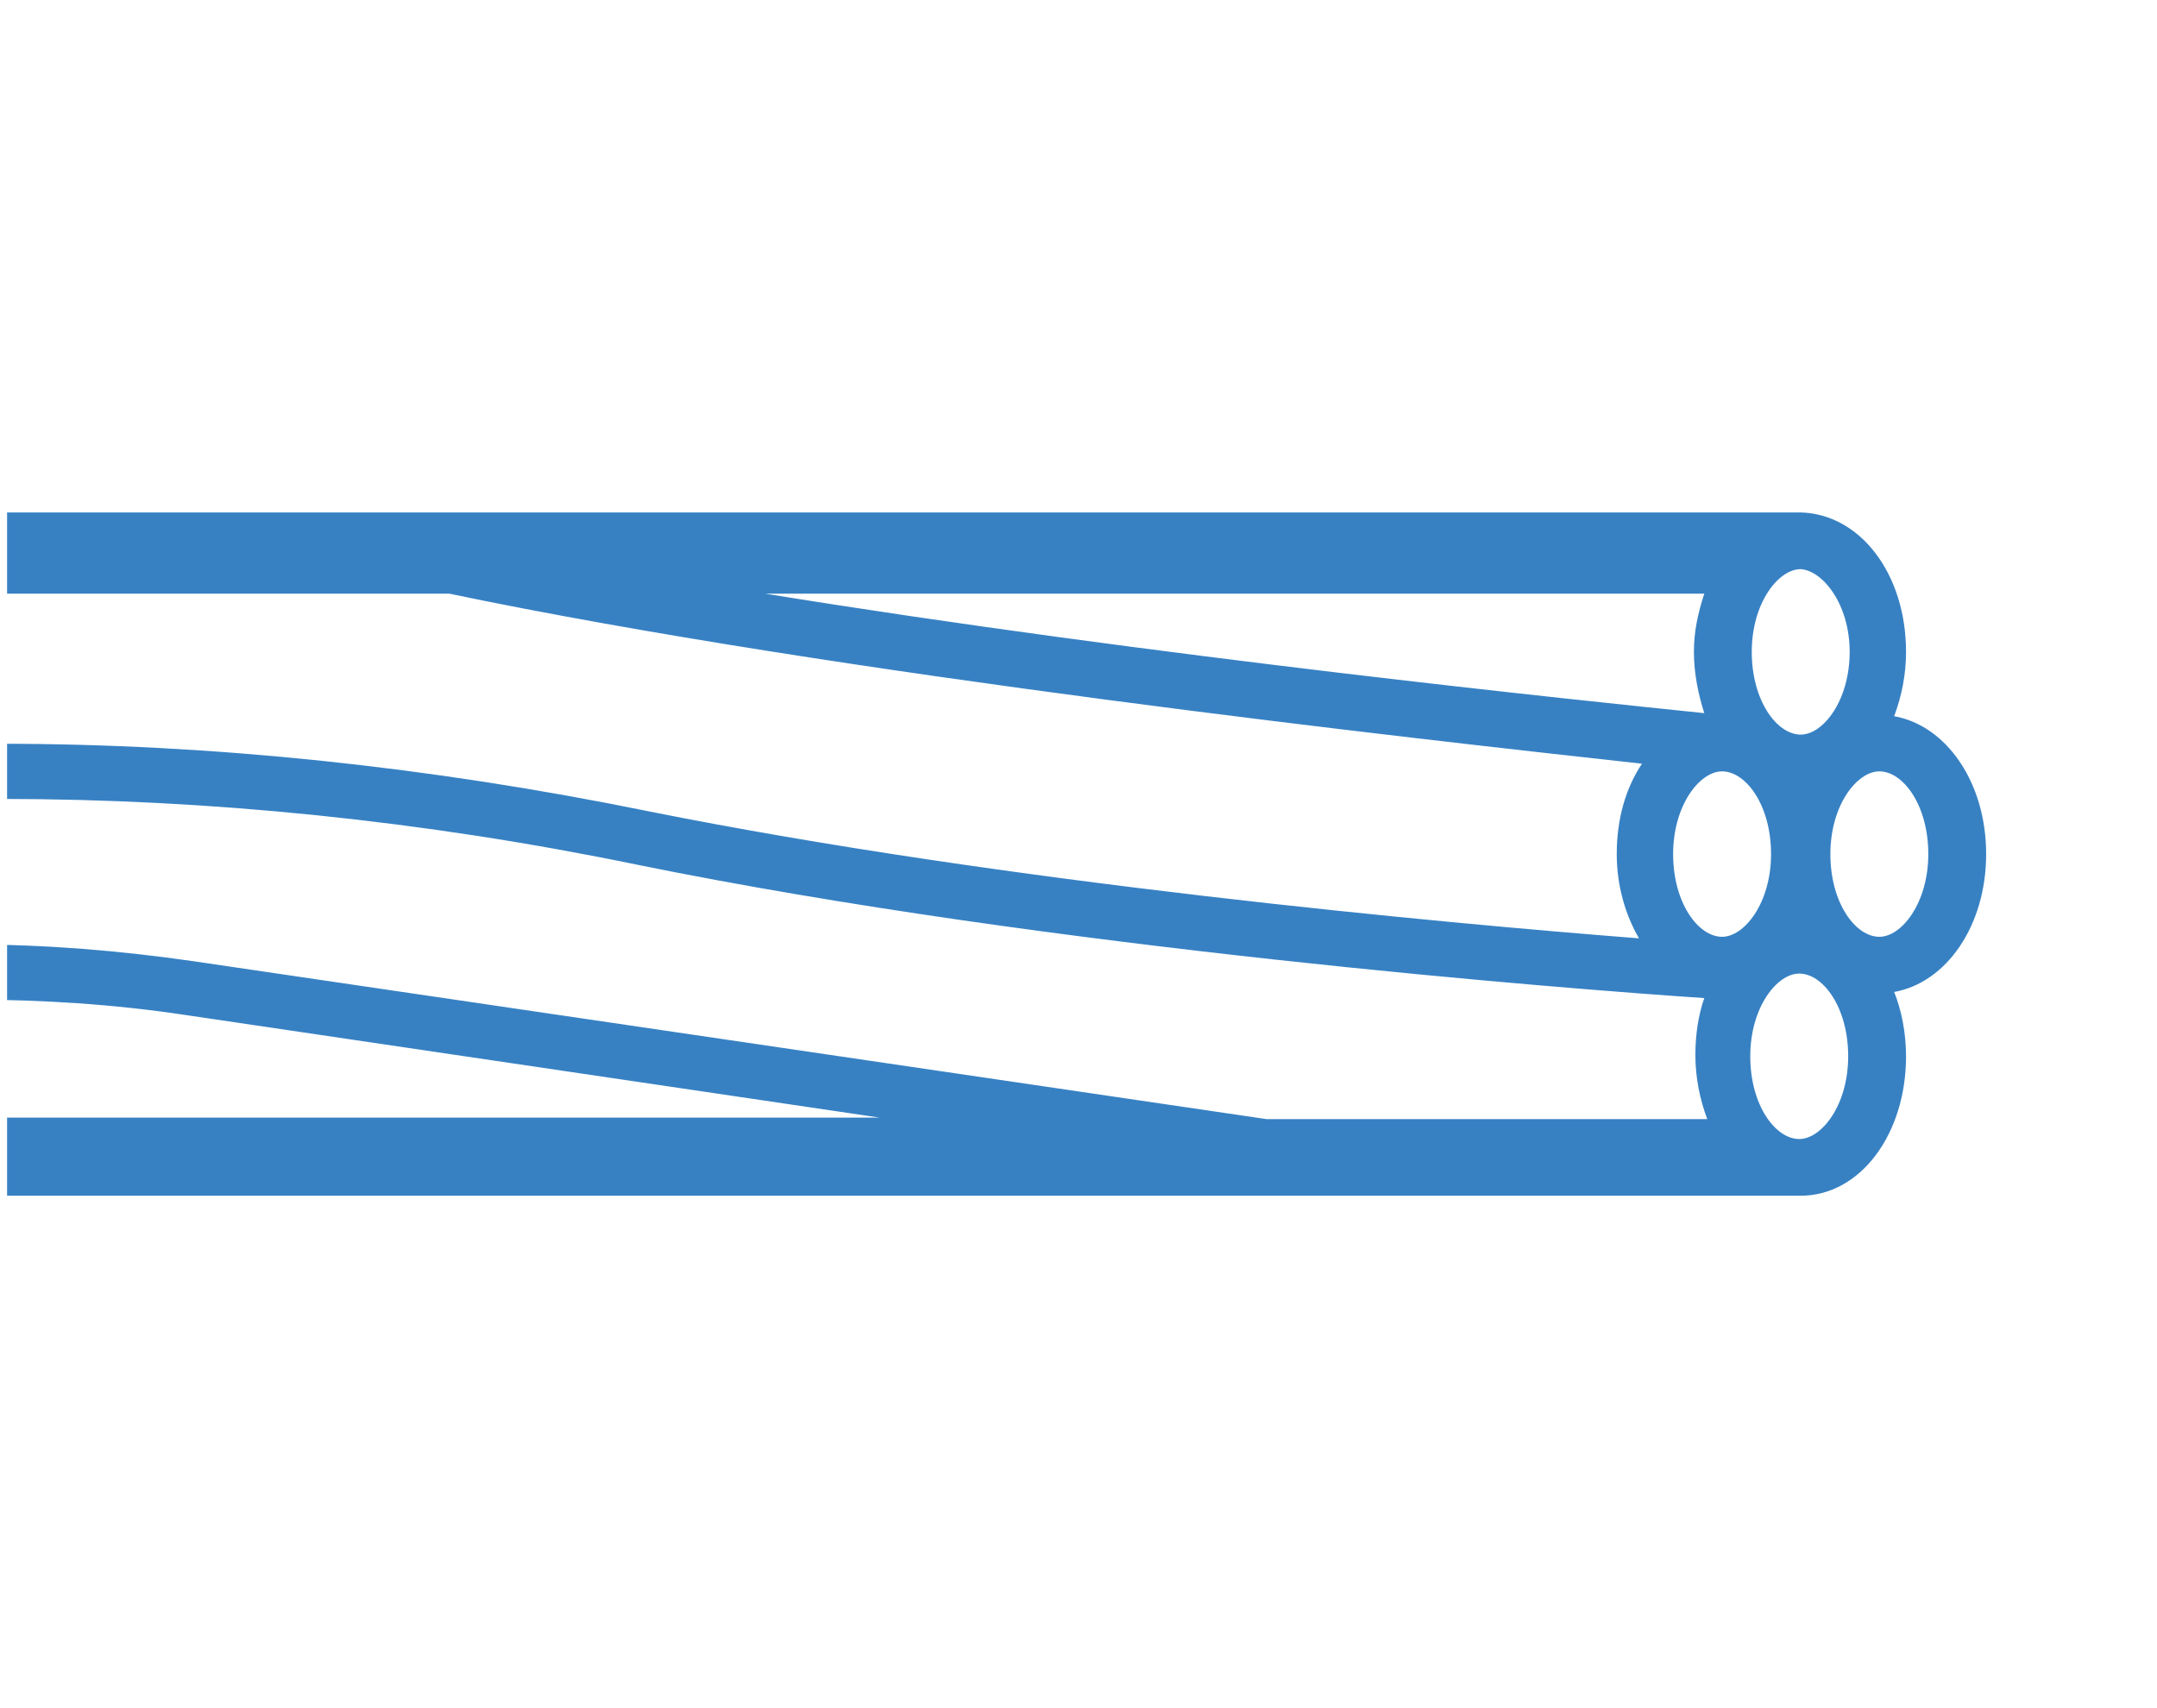 <svg xmlns="http://www.w3.org/2000/svg" fill="none" viewBox="0 0 101 80" height="80" width="101">
<g clip-path="url(#clip0_6539_20128)">
<path fill="#3781C3" d="M84.317 56C87.096 56 89.249 53.13 89.249 49.471C89.249 48.395 89.04 47.318 88.693 46.457C91.124 46.027 93 43.372 93 40C93 36.628 91.124 33.973 88.693 33.543C89.04 32.61 89.249 31.605 89.249 30.529C89.249 26.87 87.096 24.072 84.317 24H-1.402C-2.236 24 -3 24.718 -3 25.578V26.224C-3 27.085 -2.305 27.803 -1.402 27.803H21.035C39.234 31.605 66.465 34.619 76.884 35.767C76.12 36.915 75.703 38.35 75.703 40C75.703 41.507 76.12 42.87 76.745 43.946C67.576 43.229 47.153 41.363 30.343 37.991C20.132 35.91 9.92 34.834 0.056 34.834H-1.333C-2.027 34.834 -2.583 35.408 -2.583 36.126C-2.583 36.843 -2.027 37.417 -1.333 37.417H0.056C9.712 37.417 19.784 38.422 29.857 40.502C49.237 44.448 73.411 46.314 79.802 46.744C79.524 47.534 79.385 48.466 79.385 49.399C79.385 50.475 79.593 51.48 79.941 52.413H59.31L9.087 45.022C5.614 44.52 2.14 44.233 -1.402 44.233C-2.097 44.233 -2.653 44.807 -2.653 45.525C-2.653 46.242 -2.097 46.816 -1.402 46.816C1.932 46.816 5.336 47.031 8.67 47.534L41.179 52.341H-1.472C-2.305 52.341 -3 52.986 -3 53.847V54.493C-3 55.354 -2.305 56 -1.472 56H84.317ZM86.609 30.529C86.609 32.825 85.359 34.404 84.317 34.404C83.206 34.404 82.025 32.825 82.025 30.529C82.025 28.233 83.275 26.655 84.317 26.655C85.359 26.727 86.609 28.305 86.609 30.529ZM79.802 27.803C79.524 28.664 79.316 29.525 79.316 30.529C79.316 31.534 79.524 32.538 79.802 33.399C74.245 32.825 53.961 30.744 35.831 27.803H79.802ZM78.343 40C78.343 37.704 79.593 36.126 80.635 36.126C81.747 36.126 82.928 37.704 82.928 40C82.928 42.296 81.677 43.874 80.635 43.874C79.524 43.874 78.343 42.296 78.343 40ZM85.706 40C85.706 37.704 86.957 36.126 87.999 36.126C89.11 36.126 90.291 37.704 90.291 40C90.291 42.296 89.04 43.874 87.999 43.874C86.887 43.874 85.706 42.296 85.706 40ZM84.248 45.596C85.359 45.596 86.54 47.175 86.54 49.471C86.54 51.767 85.289 53.345 84.248 53.345C83.136 53.345 81.955 51.767 81.955 49.471C81.955 47.175 83.206 45.596 84.248 45.596Z"></path>
</g>
<defs>
<clipPath id="clip0_6539_20128">
<rect transform="matrix(0 1 -1 0 100.332 0)" fill="white" height="100" width="80"></rect>
</clipPath>
</defs>
</svg>
